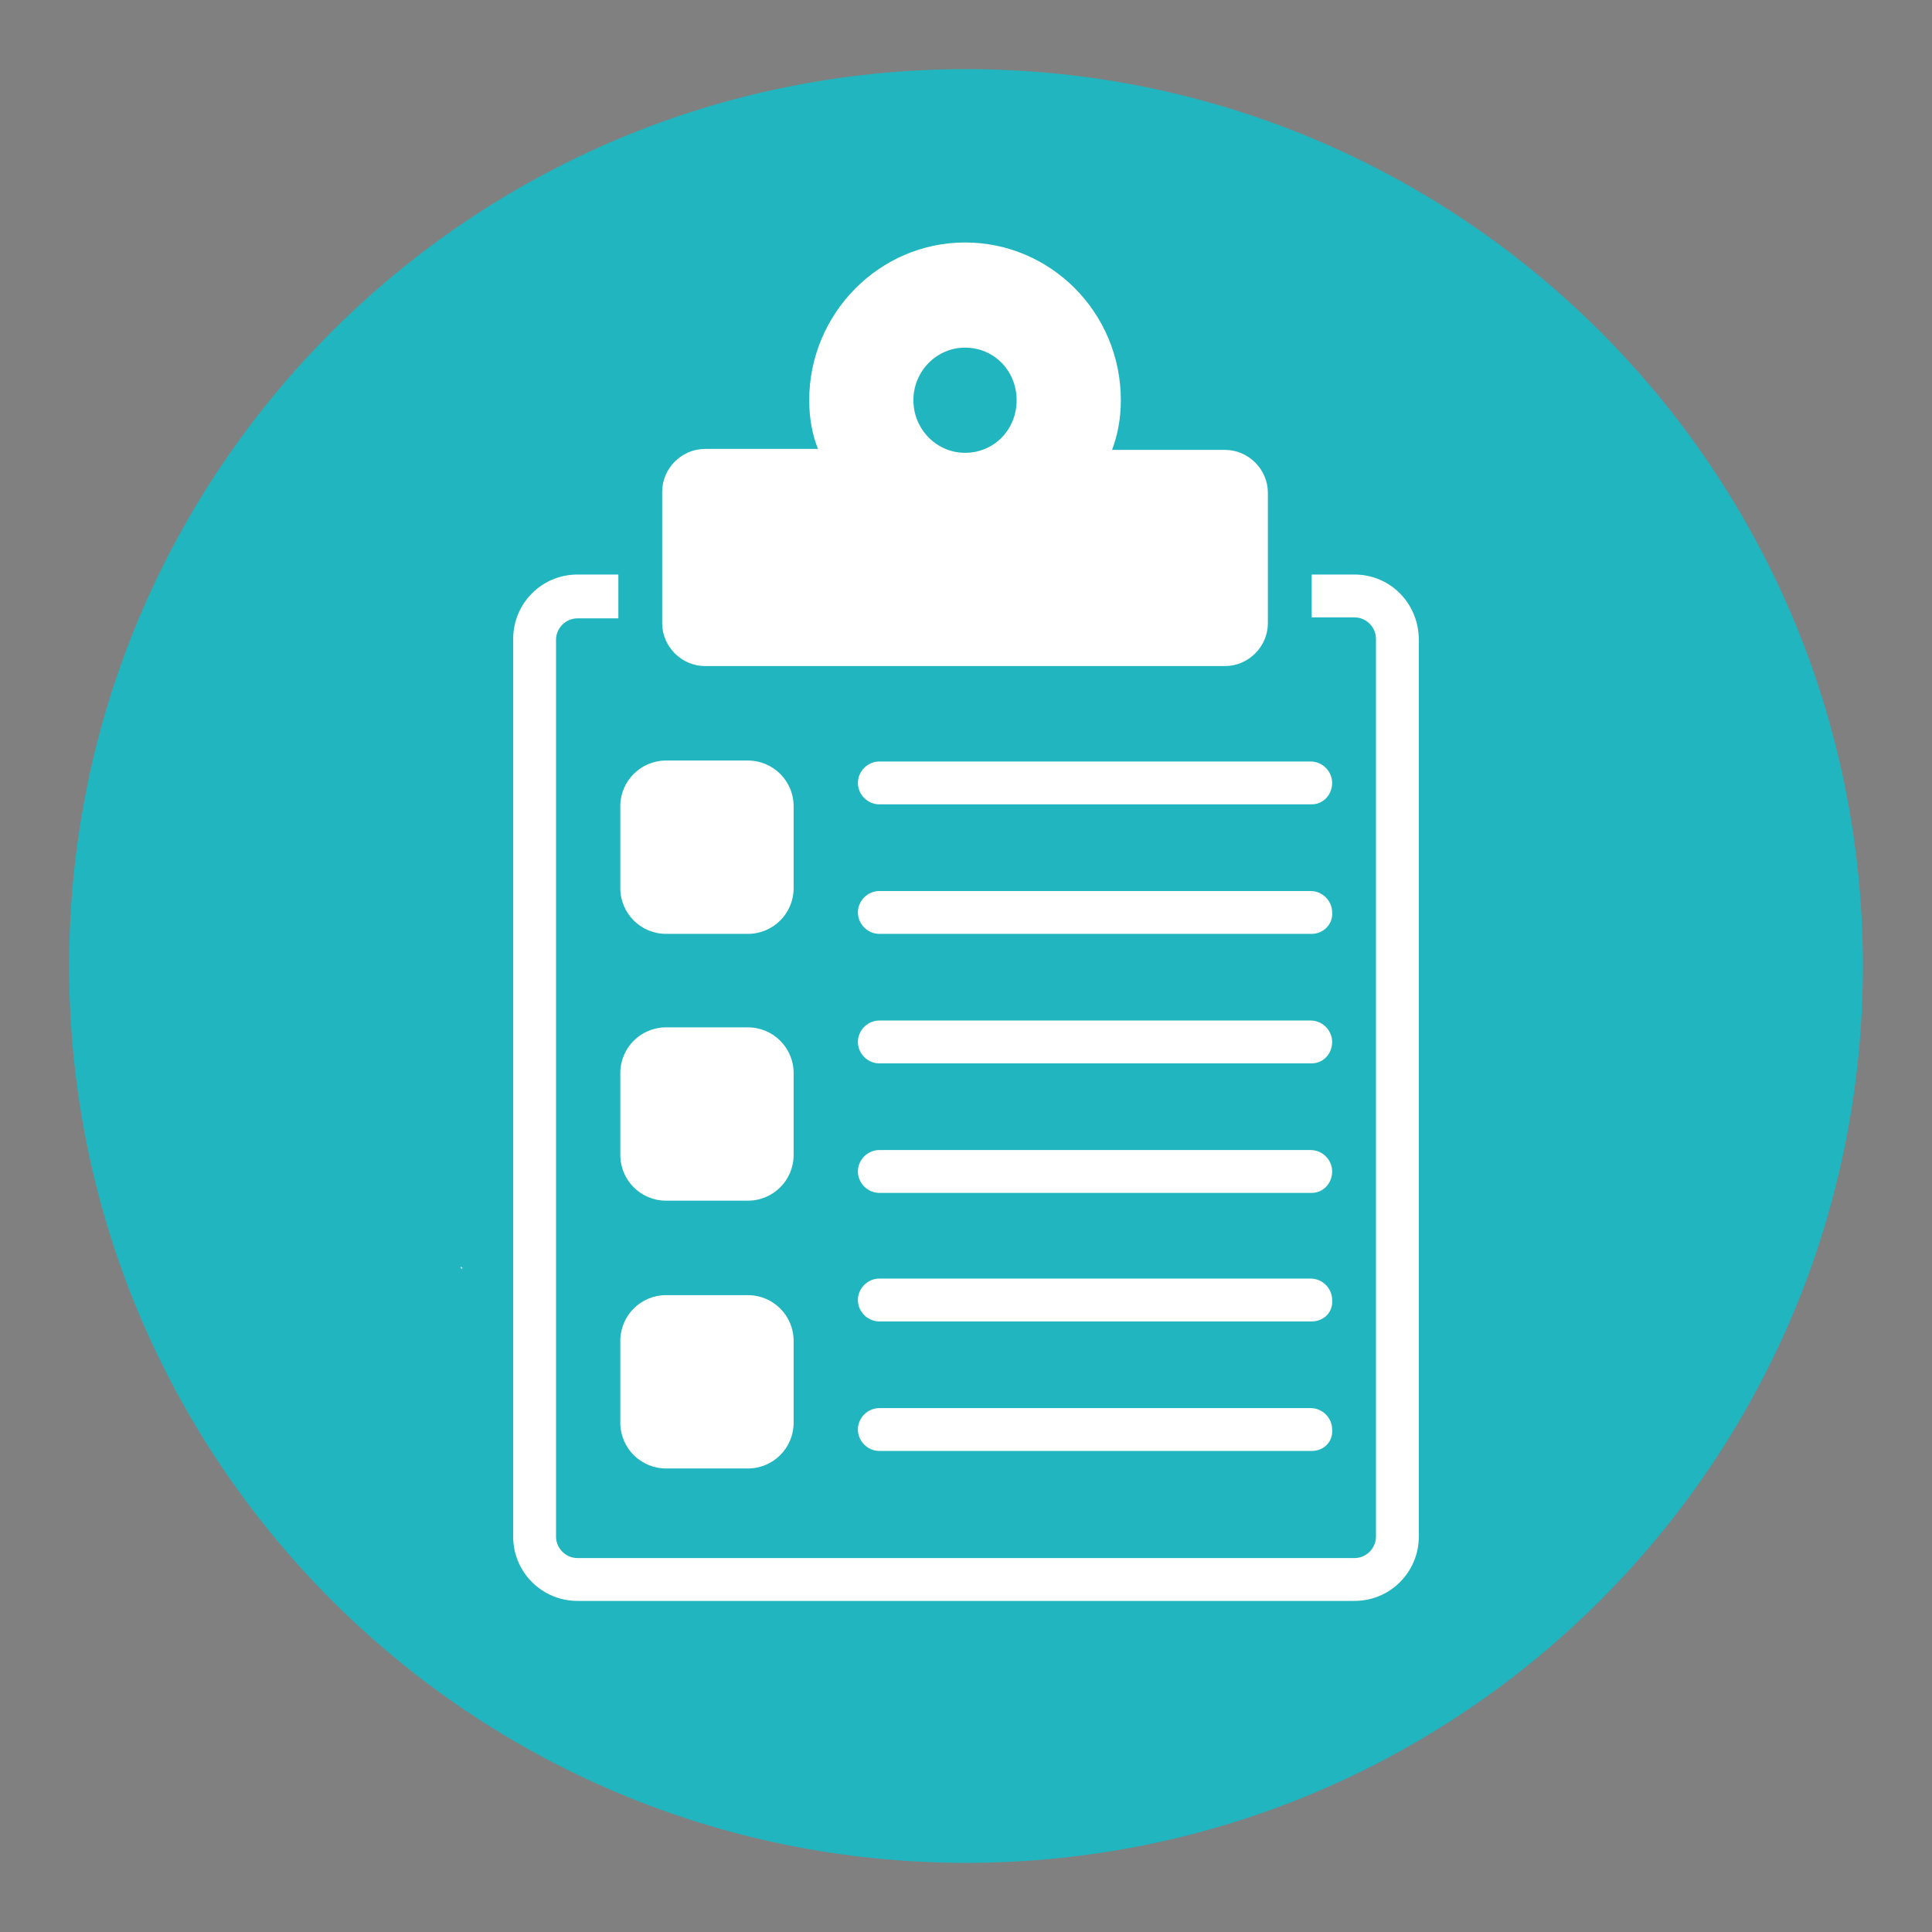 <?xml version="1.0" encoding="utf-8"?>
<!-- Generator: Adobe Illustrator 21.0.2, SVG Export Plug-In . SVG Version: 6.00 Build 0)  -->
<svg version="1.1" id="Ebene_1" xmlns="http://www.w3.org/2000/svg" xmlns:xlink="http://www.w3.org/1999/xlink" x="0px" y="0px"
	 viewBox="0 0 198.4 198.4" style="enable-background:new 0 0 198.4 198.4;" xml:space="preserve">
<rect x="0" y="0" width="198.4" height="198.4" fill="#808080" stroke="none"/>
<style type="text/css">
	.st0{fill:#21B5C0;}
	.st1{fill:#FFFFFF;}
	.st2{fill:#08444C;}
</style>
<g id="XMLID_4_">
	<g id="XMLID_7_">
		<path id="XMLID_6_" class="st0" d="M99.2,191.3c50.9,0,92.1-41.2,92.1-92.1S150.1,7.1,99.2,7.1S7.1,48.3,7.1,99.2
			S48.3,191.3,99.2,191.3"/>
	</g>
</g>
<path class="st1" d="M352.2,66.4c1.5,0.5,1.7,1.5,1.7,2.7c0,2.1-0.5,4.1-1,6c-0.4,1.4-1.3,2.7-2.8,3.3c-1.1,0.5-1.4,1.2-1.6,2.3
	c-0.4,3.1-1.1,6.2-2.5,9c-0.3,0.6-0.4,1.3-0.5,2c-0.1,1.4,0,2.9,0,4.3c-0.1,1.3,0.2,2.4,1.6,2.8c-1.3,9.5,0.9,18.1,6.5,25.7
	c5.6,7.6,13.3,11.9,22.7,13.5c0,2.2,0,4.5,0,6.9c-30.4,0-60.9,0-91.5,0c0-0.4-0.1-0.8-0.1-1.2c0-8.6,0-17.2,0-25.8
	c0-2,0.8-3.6,1.7-5.2c0.8-1.3,2.2-2,3.6-2.2c1.5-0.2,2.9-0.8,4.2-1.3c3.4-1.4,6.9-2.8,10.2-4.5c3.6-1.9,7-4.2,10.5-6.3
	c0.6-0.3,0.8-0.7,0.8-1.3c0-1.9,0-3.8,0-5.7c0-0.4-0.1-0.7-0.3-1c-1.5-2.7-2.3-5.6-2.7-8.6c-0.1-0.7-0.2-1.5-0.4-2.2
	c-0.1-0.3-0.4-0.7-0.7-0.8c-2-0.9-3.1-2.4-3.5-4.4c-0.4-1.7-0.7-3.4-1-5.1c-0.2-1.1,0-2.1,1.2-2.7c0.6-0.3,0.7-0.9,0.6-1.4
	c-0.6-2.6-0.2-5.2-0.4-7.9c-0.1-2.4-0.4-4.7-0.3-7.1c0-3.5,1.3-6.5,3.7-9.1c3.4-3.6,7.6-5.4,12.3-6.6c1.8-0.5,3.7-0.9,5.6-1.1
	c1.4-0.1,2.8,0.2,4.2,0.4c2.8,0.5,5.6,1.4,8.3,2.5c3.7,1.6,7,3.9,9,7.5c0.8,1.5,1.4,3.1,1.5,4.9c0.2,3.6-0.2,7.2-0.1,10.8
	C352.8,61.9,352.4,64.1,352.2,66.4z"/>
<path class="st1" d="M400.8,128.1c1.8,3.7,3.7,7.8,5.6,11.8c1.2,2.6,1.2,5.1-0.5,7.5c-2.9,4.1-9.1,3.9-11.7-0.4
	c-0.7-1.1-1.2-2.3-1.8-3.5c-1.5-3-2.9-6.1-4.4-9.1c-0.1-0.1-0.1-0.2-0.3-0.4c-0.4,0-0.8-0.1-1.2,0c-8.7,1.4-16.6-0.4-23.6-5.7
	c-6.1-4.6-10-10.8-11.4-18.4c-1.9-10.1,0.7-19,7.6-26.6c4.4-4.9,10-7.8,16.5-9.1c15.5-3.1,31,6.7,34.9,21.7
	c2.9,10.9,0.4,20.7-7.2,29.1C402.6,125.8,401.8,126.8,400.8,128.1z M404.2,103.9c0.1-11.9-9.5-22.9-23-22.8
	c-13,0.1-22.8,10.4-22.7,23.1c0.1,12.3,9.7,22.7,22.9,22.7C394.9,126.9,404.4,115.9,404.2,103.9z"/>
<path class="st1" d="M496.7,24.3c-6.4,0-12.9,0-19.3,0c-4,0-4.1-0.3-5-4.1c-0.3-1.2-1-2.4-1.9-3.2c-4.7-4.2-9.6-8.2-12.7-13.7
	c-1.9-3.4-3.2-7.2-4.3-11.1c-0.9-3-1.4-5.2-1.5-7.9c-0.4-13.8,4-25.8,14-35.4c5.1-4.9,11.2-8.6,18.4-10.2c4.2-1,8.3-2.5,12.7-2.2
	c17.5,1.1,30.9,9.1,39.4,24.4c3.6,6.6,5.2,14.1,4.9,21.6c-0.5,12.7-5.3,23.7-15.5,31.7c-2.6,2-5.2,3.6-5.2,7.6
	c0,2.3-2.4,2.3-4.2,2.3c-4.9,0-9.9,0-14.8,0C500,24.3,498.3,24.3,496.7,24.3z M496.6,18.6c2.7-0.4,5.3-0.9,8-1
	c6.3-0.2,11.6-3.1,16.2-6.7c8-6.3,13.5-14.3,14.5-25c0.8-8.6-0.7-16.7-5-24c-7-12.1-18.4-17.7-31.7-19.6c-2.6-0.4-5.3,0.5-7.9,0.9
	c-1.2,0.2-2.3,0.8-3.4,1c-5.8,0.7-10.6,3.7-15,7.3c-8.9,7.2-13.7,16.6-14.2,28c-0.4,7.4,0.7,14.7,4.8,21
	C470.7,12.3,482,18.4,496.6,18.6z"/>
<path class="st1" d="M492.2-24c-2.7-1-4.7-0.9-6.7,0.7c-1.8,1.5-2.6,2.8-2.5,5.4c0.1,5.4,0.1,10.8,0.2,16.2c0,1.1,0.4,2.8,1.1,3.2
	c2.8,1.4,2.7,3.7,2.7,6.1c0,2.2-0.1,4.5,0.1,6.7c0.2,2.9,1,3.7,3.9,3.7c1.3,0,2.6-0.4,4-0.5c1.2-0.1,2.5-0.1,3.8,0
	c1.2,0.1,2.4,0.5,3.5,0.5c3.2,0,4-0.6,4.2-3.8c0.1-2.5-0.1-5.1,0.1-7.6c0.2-1.5,0.6-3.5,1.7-4.3c1.8-1.3,2-2.8,2.1-4.6
	c0.1-2.5,0-5.1,0-7.6c0,0,0.1,0,0.1,0c0-2.1-0.2-4.2,0-6.3c0.3-3.4-1.2-5.8-4-7.3c-1.2-0.6-3-1.1-4-0.6c-1.5,0.7-3.6,1.3-3.2,4.1
	c0.4,2.9,0.1,6,0.1,9c0,1.7-1,2.4-2.6,2.3c-1.3,0-2.5-0.4-2.5-2c0-3.6,0.2-7.1,0.2-10.2C494-22.3,494.5-23.2,492.2-24z"/>
<path class="st1" d="M496.9-41.4c3.9,0,7.9,3.5,7.7,6.8c-0.1,2.8-4.8,6.8-7.9,6.8c-3.1,0-7.6-4.3-7.5-7.1
	C489.4-38.3,493-41.4,496.9-41.4z"/>
<path class="st1" d="M47.3,130.1c0.1,0,0.2,0.1,0.2,0.1c0,0-0.1,0.1-0.1,0.1C47.4,130.3,47.3,130.2,47.3,130.1L47.3,130.1z"/>
<path class="st1" d="M341-2.2c-0.1-1.8-0.5-3.6-1.6-5.1c-1-1.5-2.7-2.5-4.4-3c-0.9-0.3-1.8-0.4-2.7-0.4l-2.6,0h-2.6h-1.3l-0.3,0
	c-0.1,0-0.2,0-0.3,0c-0.2,0-0.4-0.1-0.5-0.1c-0.7-0.3-1-1-1.2-1.8c-0.2-0.8-0.2-1.6-0.1-2.5v-2.6c0.6-0.6,1.1-1.3,1.6-2v2v0.4l0,0.8
	l0,0.8l0,0.1c0,0,0,0,0.1-0.1l0.1-0.1l0.3-0.2c0.2-0.2,0.4-0.3,0.6-0.5l0.4-0.4c0.2-0.2,0.4-0.4,0.6-0.6c1.4-1.6,2.6-3.5,3.6-5.4
	c1-2,1.7-4,2-6.2c0.4-2.2,0.4-4.3,0.2-6.5c-0.2-2.2-0.6-4.3-1.3-6.4c-0.8-2-1.9-4-3.5-5.5c-1.6-1.6-3.5-2.7-5.6-3.4
	c-2.1-0.7-4.2-1.1-6.4-1.1l0,0.4l0-0.4c-2.2,0.1-4.3,0.4-6.4,1.1c-2.1,0.7-4,1.8-5.6,3.4c-1.6,1.5-2.7,3.5-3.5,5.5
	c-0.8,2.1-1.2,4.2-1.3,6.4c-0.2,2.2-0.2,4.4,0.2,6.5c0.4,2.1,1.1,4.2,2,6.2c1,2,2.2,3.8,3.6,5.4c0.2,0.2,0.4,0.4,0.6,0.6l0.4,0.4
	c0.2,0.2,0.4,0.4,0.6,0.5l0.3,0.2l0.1,0.1c0,0,0,0,0.1,0.1l0-0.1l0-0.8l0-0.8v-0.4v-2c0.5,0.8,1.1,1.5,1.7,2.2v2.5
	c0.1,0.9,0,1.7-0.1,2.5c-0.2,0.8-0.6,1.5-1.2,1.8c-0.2,0.1-0.3,0.1-0.5,0.1c-0.1,0-0.2,0-0.3,0l-0.3,0H305h-2.6l-2.6,0
	c-0.9,0-1.8,0.2-2.7,0.4c-1.7,0.5-3.3,1.5-4.4,3c-1.1,1.5-1.5,3.3-1.6,5.1c0,1.8,0,3.5,0,5.2v10.8H316h0.1H341V3
	C341,1.2,341-0.5,341-2.2z"/>
<path class="st1" d="M237.1-99.4c-2.3,0.2-4.5,0.7-6.6,1.6c-2.1,0.9-4.1,2.3-5.3,4.3c-0.6,1-0.9,2.2-1,3.3c-0.1,0.6,0,1.2,0,1.7
	l0.1,1.7l0.3,6.5c0,0-0.1,0-0.1,0c-0.1,0-0.2,0-0.2,0.1c-0.2,0.1-0.3,0.2-0.4,0.3c-0.2,0.3-0.2,0.6-0.2,0.8c0,0.3,0,0.5,0,0.7
	c0,0.2,0.1,0.4,0.1,0.7c0.1,0.4,0.1,0.9,0.2,1.3l0.1,0.6l0.2,0.7l0.1,0.2l0.1,0.2c0.1,0.1,0.2,0.2,0.2,0.3c0.2,0.2,0.3,0.4,0.5,0.6
	c0.2,0.2,0.4,0.4,0.8,0.5l0.5,0.2l0.1,0.9c0.1,0.4,0.1,0.7,0.2,1.1c0.1,0.7,0.3,1.5,0.5,2.2c0.2,0.7,0.5,1.4,0.8,2.1
	c0.1,0.2,0.2,0.3,0.3,0.5v2.5v1.3v0.6l-0.3,0.2c-1.4,0.9-2.9,1.9-4.4,2.7c-1.5,0.9-3,1.7-4.6,2.3l-4.8,2c-1,0-2,0.4-2.7,1.1
	c-0.7,0.7-1.1,1.7-1.3,2.6c-0.1,0.5-0.1,0.9-0.1,1.4l0,1.4v2.7v11.2h26.8h26.8v-11.2v-2.7l0-1.4c0-0.5,0-0.9-0.1-1.4
	c-0.2-0.9-0.6-1.9-1.3-2.6c-0.7-0.7-1.7-1.1-2.7-1.1l-4.8-2c-1.6-0.6-3.1-1.4-4.6-2.3c-1.5-0.9-2.9-1.8-4.4-2.7l-0.3-0.2v-0.6v-1.3
	v-2.5c0.1-0.2,0.2-0.3,0.3-0.5c0.4-0.7,0.6-1.4,0.8-2.1c0.2-0.7,0.4-1.4,0.5-2.2c0.1-0.4,0.1-0.7,0.2-1.1l0.1-0.9l0.5-0.2
	c0.4-0.1,0.6-0.3,0.8-0.5c0.2-0.2,0.4-0.4,0.5-0.6c0.1-0.1,0.2-0.2,0.2-0.3l0.1-0.2l0.1-0.2l0.2-0.7l0.1-0.6
	c0.1-0.4,0.2-0.9,0.2-1.3c0-0.2,0.1-0.4,0.1-0.7c0-0.2,0-0.4,0-0.7c0-0.2,0-0.5-0.2-0.8c-0.1-0.1-0.2-0.3-0.4-0.3
	c-0.1,0-0.2-0.1-0.2-0.1c0,0-0.1,0-0.1,0l0.3-6.5l0.1-1.7c0-0.6,0.1-1.1,0-1.7c-0.1-1.2-0.4-2.3-1-3.3c-1.2-2.1-3.2-3.4-5.3-4.3
	C241.7-98.7,239.5-99.2,237.1-99.4"/>
<path class="st2" d="M310.6-69.6l-5.3,2.9l22.2,12.6l1.5-25.4l-6,3.2c-6.1-7.5-13.9-13.5-22.3-17.3c-10-4.6-21-6.2-31.2-4.8
	c10.3,1.3,19.8,5.4,27.2,11.5C302.8-82.1,307.5-76.1,310.6-69.6z"/>
<path class="st2" d="M269.6,23.5c-11.5-1.3-22.2-6.2-30.2-13.4c-6.5-5.9-11.3-13.2-14.1-21l5.4-2l-20.1-15.6l-5.1,25L212-6
	c5.7,9.5,13.8,17.3,23,22.4C245.7,22.5,258,24.8,269.6,23.5"/>
<g>
	<path class="st1" d="M115.1,41.1c0-9-7.2-16.2-16-16.2c-8.8,0-16,7.3-16,16.2c0,1.8,0.3,3.5,0.9,5H72.4c-2.4,0-4.4,2-4.4,4.4v13.5
		c0,2.4,2,4.4,4.4,4.4h53.4c2.4,0,4.4-2,4.4-4.4V50.6c0-2.4-2-4.4-4.4-4.4h-11.6C114.8,44.6,115.1,42.9,115.1,41.1z M99.1,46.5
		c-2.9,0-5.3-2.4-5.3-5.4c0-3,2.4-5.4,5.3-5.4c3,0,5.3,2.4,5.3,5.4C104.4,44.1,102.1,46.5,99.1,46.5z"/>
	<path class="st1" d="M81.5,91.2c0,2.6-2.1,4.7-4.7,4.7h-8.4c-2.6,0-4.7-2.1-4.7-4.7v-8.4c0-2.6,2.1-4.7,4.7-4.7h8.4
		c2.6,0,4.7,2.1,4.7,4.7V91.2z"/>
	<path class="st1" d="M81.5,118.6c0,2.6-2.1,4.7-4.7,4.7h-8.4c-2.6,0-4.7-2.1-4.7-4.7v-8.4c0-2.6,2.1-4.7,4.7-4.7h8.4
		c2.6,0,4.7,2.1,4.7,4.7V118.6z"/>
	<path class="st1" d="M81.5,146.1c0,2.6-2.1,4.7-4.7,4.7h-8.4c-2.6,0-4.7-2.1-4.7-4.7v-8.4c0-2.6,2.1-4.7,4.7-4.7h8.4
		c2.6,0,4.7,2.1,4.7,4.7V146.1z"/>
	<path class="st1" d="M134.7,82.6H90.3c-1.2,0-2.2-1-2.2-2.2s1-2.2,2.2-2.2h44.3c1.2,0,2.2,1,2.2,2.2S135.9,82.6,134.7,82.6z"/>
	<path class="st1" d="M134.7,95.9H90.3c-1.2,0-2.2-1-2.2-2.2c0-1.2,1-2.2,2.2-2.2h44.3c1.2,0,2.2,1,2.2,2.2
		C136.9,94.9,135.9,95.9,134.7,95.9z"/>
	<path class="st1" d="M134.7,109.2H90.3c-1.2,0-2.2-1-2.2-2.2s1-2.2,2.2-2.2h44.3c1.2,0,2.2,1,2.2,2.2S135.9,109.2,134.7,109.2z"/>
	<path class="st1" d="M134.7,122.5H90.3c-1.2,0-2.2-1-2.2-2.2s1-2.2,2.2-2.2h44.3c1.2,0,2.2,1,2.2,2.2S135.9,122.5,134.7,122.5z"/>
	<path class="st1" d="M134.7,135.7H90.3c-1.2,0-2.2-1-2.2-2.2c0-1.2,1-2.2,2.2-2.2h44.3c1.2,0,2.2,1,2.2,2.2
		C136.9,134.8,135.9,135.7,134.7,135.7z"/>
	<path class="st1" d="M134.7,149H90.3c-1.2,0-2.2-1-2.2-2.2c0-1.2,1-2.2,2.2-2.2h44.3c1.2,0,2.2,1,2.2,2.2
		C136.9,148.1,135.9,149,134.7,149z"/>
	<path class="st1" d="M139.1,59h-4.4v4.4h4.4c1.2,0,2.2,1,2.2,2.2v92.2c0,1.2-1,2.2-2.2,2.2H59.3c-1.2,0-2.2-1-2.2-2.2V65.7
		c0-1.2,1-2.2,2.2-2.2h4.2V59h-4.2c-3.7,0-6.6,3-6.6,6.6v92.2c0,3.7,3,6.6,6.6,6.6h79.8c3.7,0,6.6-3,6.6-6.6V65.7
		C145.7,62,142.8,59,139.1,59z"/>
</g>
</svg>
